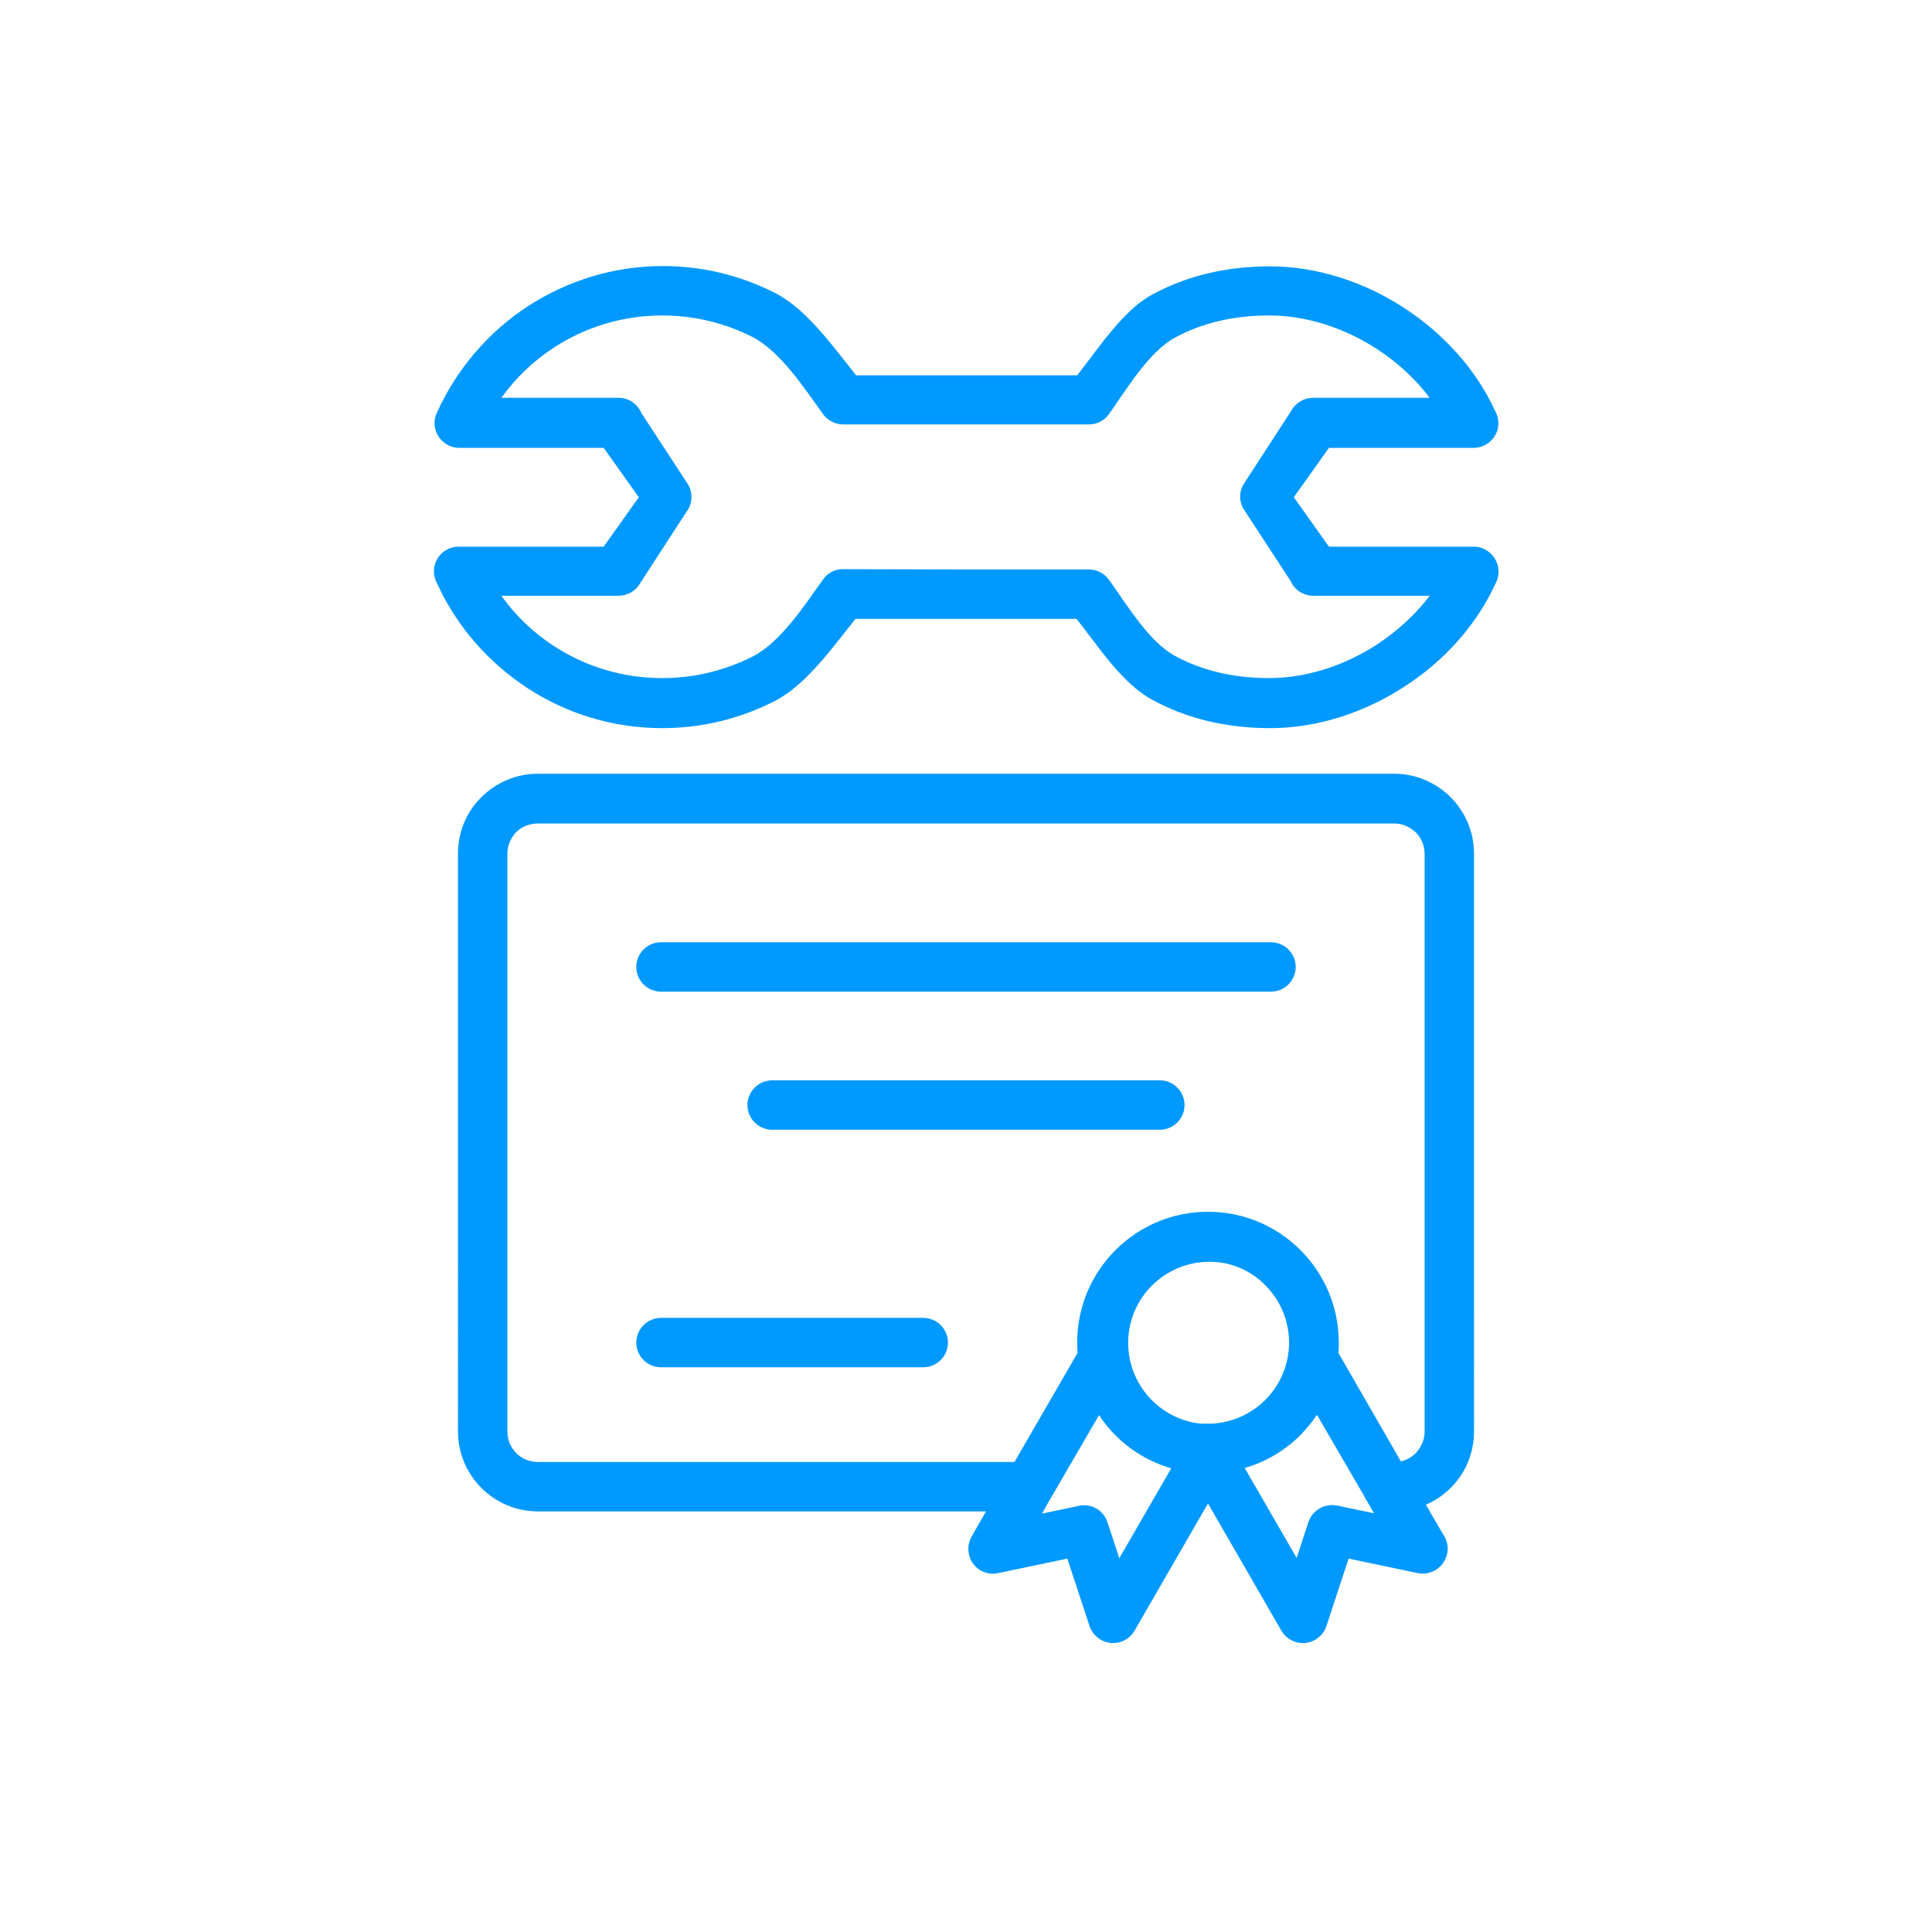 <?xml version="1.0" encoding="utf-8"?>
<!-- Generator: Adobe Illustrator 24.3.0, SVG Export Plug-In . SVG Version: 6.00 Build 0)  -->
<svg version="1.1" id="Warstwa_1" xmlns="http://www.w3.org/2000/svg" xmlns:xlink="http://www.w3.org/1999/xlink" x="0px" y="0px"
	 viewBox="0 0 61 61" style="enable-background:new 0 0 61 61;" xml:space="preserve">
<style type="text/css">
	.st0{fill-rule:evenodd;clip-rule:evenodd;fill:#0099FF;}
	.st1{fill:none;}
	.st2{fill:#0099FF;}
	.st3{fill:#009FE3;}
</style>
<path class="st0" d="M33.19,47.28c-0.02,0.03-0.04,0.07-0.06,0.1l-0.23,0.41l1.14-0.24c0.39-0.1,0.8,0.12,0.93,0.52l0.37,1.13
	l1.64-2.84c-0.68-0.2-1.28-0.56-1.76-1.04c-0.19-0.19-0.37-0.41-0.52-0.64L33.19,47.28L33.19,47.28z M38.14,38.26
	c-1.14,0-2.17,0.46-2.92,1.21c-0.75,0.75-1.21,1.78-1.21,2.92c0,0.11,0.01,0.22,0.01,0.33l-1.99,3.44H16.98
	c-0.27,0-0.51-0.11-0.68-0.28l0,0c-0.17-0.17-0.28-0.41-0.28-0.68V26.95c0-0.26,0.11-0.5,0.28-0.68C16.48,26.1,16.72,26,16.98,26
	h27.04c0.26,0,0.5,0.11,0.68,0.28c0.17,0.17,0.28,0.41,0.28,0.68V45.2c0,0.26-0.11,0.5-0.28,0.68c-0.13,0.13-0.29,0.22-0.47,0.26
	l-1.97-3.42c0.01-0.11,0.01-0.22,0.01-0.33c0-1.14-0.46-2.17-1.21-2.92C40.31,38.72,39.28,38.26,38.14,38.26L38.14,38.26z
	 M41.58,44.67c-0.15,0.23-0.33,0.44-0.52,0.64c-0.48,0.48-1.09,0.85-1.76,1.04l1.64,2.84l0.37-1.13c0.13-0.39,0.54-0.61,0.93-0.52
	l1.14,0.24l-0.22-0.39c-0.03-0.04-0.06-0.09-0.08-0.14L41.58,44.67L41.58,44.67z M39.95,40.58c0.46,0.46,0.75,1.1,0.75,1.81
	c0,0.71-0.29,1.35-0.75,1.81c-0.43,0.43-1.02,0.71-1.68,0.75l-0.02,0h-0.02l-0.03,0H38.2l-0.02,0h-0.01h0h0h0h0h0h0h0h-0.03h0
	l-0.03,0h-0.01l-0.02,0h-0.01l-0.02,0h-0.01l-0.02,0l-0.01,0h-0.01l-0.02,0l-0.03,0l-0.01,0l-0.02,0c-0.6-0.06-1.14-0.33-1.55-0.74
	c-0.46-0.46-0.75-1.11-0.75-1.81c0-0.71,0.29-1.35,0.75-1.81c0.46-0.46,1.1-0.75,1.81-0.75C38.85,39.83,39.49,40.11,39.95,40.58
	L39.95,40.58z M31.13,47.72H16.98c-0.69,0-1.32-0.28-1.78-0.74l0,0c-0.46-0.46-0.74-1.09-0.74-1.78V26.95c0-0.7,0.28-1.33,0.74-1.78
	c0.46-0.46,1.09-0.74,1.78-0.74h27.04c0.69,0,1.32,0.28,1.78,0.74l0,0c0.46,0.46,0.74,1.09,0.74,1.78V45.2
	c0,0.69-0.28,1.33-0.74,1.78c-0.22,0.22-0.48,0.4-0.78,0.53l0.56,0.96c0.11,0.17,0.16,0.38,0.11,0.59c-0.09,0.42-0.5,0.69-0.92,0.61
	l-2.19-0.46l-0.7,2.13c-0.06,0.18-0.18,0.33-0.35,0.43c-0.37,0.22-0.85,0.09-1.07-0.28l-2.32-4.02l-2.32,4.02
	c-0.22,0.37-0.69,0.5-1.07,0.28c-0.17-0.1-0.29-0.26-0.35-0.43l-0.7-2.13l-2.19,0.46c-0.42,0.09-0.84-0.18-0.92-0.61
	c-0.04-0.2,0-0.39,0.09-0.55L31.13,47.72L31.13,47.72z M20.87,43.17h8.28c0.43,0,0.78-0.35,0.78-0.78c0-0.43-0.35-0.78-0.78-0.78
	h-8.28c-0.43,0-0.78,0.35-0.78,0.78C20.09,42.82,20.44,43.17,20.87,43.17L20.87,43.17z M20.87,31.31h19.26
	c0.43,0,0.78-0.35,0.78-0.78c0-0.43-0.35-0.78-0.78-0.78H20.87c-0.43,0-0.78,0.35-0.78,0.78C20.09,30.96,20.44,31.31,20.87,31.31
	L20.87,31.31z M36.62,34.11H24.38c-0.43,0-0.78,0.35-0.78,0.78s0.35,0.78,0.78,0.78h12.24c0.43,0,0.78-0.35,0.78-0.78
	S37.05,34.11,36.62,34.11z"/>
<rect x="0.5" y="0.5" class="st1" width="60" height="60"/>
<rect x="-381.56" y="-676.24" class="st1" width="596.28" height="848.56"/>
<path class="st0" d="M30.7,17.98l3.68,0c0.26,0,0.49,0.13,0.63,0.32c0.57,0.79,1.26,1.96,2.09,2.41c0.83,0.45,1.81,0.7,2.98,0.7
	c1.16,0,2.36-0.39,3.38-1.05c0.64-0.42,1.22-0.94,1.68-1.55h-3.68c-0.32,0-0.6-0.2-0.72-0.48l-1.49-2.28
	c-0.13-0.24-0.12-0.52,0-0.74l1.52-2.34c0.14-0.26,0.41-0.41,0.69-0.41v0h3.68c-0.46-0.61-1.03-1.13-1.68-1.55
	c-1.02-0.66-2.22-1.05-3.38-1.05c-1.17,0-2.15,0.25-2.98,0.7c-0.83,0.45-1.52,1.62-2.09,2.42c-0.15,0.21-0.4,0.33-0.65,0.32h-7.74
	c-0.26,0-0.49-0.13-0.63-0.32c-0.58-0.8-1.34-1.98-2.23-2.44c-0.85-0.43-1.82-0.68-2.85-0.68c-1.26,0-2.42,0.37-3.4,1
	c-0.65,0.42-1.23,0.97-1.68,1.6h3.7c0.33,0,0.6,0.2,0.72,0.48l1.49,2.28c0.13,0.24,0.12,0.52,0,0.74l-1.52,2.34
	c-0.14,0.26-0.41,0.41-0.69,0.41v0h-3.7c0.45,0.63,1.02,1.18,1.68,1.6c0.97,0.63,2.14,1,3.4,1c1.03,0,2-0.25,2.85-0.68
	c0.89-0.45,1.65-1.63,2.23-2.44c0.16-0.22,0.4-0.33,0.65-0.32L30.7,17.98L30.7,17.98z M33.99,19.54h-6.98
	c-0.69,0.86-1.55,2.08-2.54,2.59c-1.07,0.55-2.28,0.86-3.56,0.86c-1.56,0-3.02-0.46-4.25-1.26c-1.24-0.81-2.24-1.95-2.86-3.31
	c-0.06-0.11-0.1-0.24-0.1-0.38c0-0.43,0.35-0.78,0.78-0.78h4.58l1.11-1.56l-1.11-1.56H14.5v0c-0.11,0-0.21-0.02-0.32-0.07
	c-0.39-0.18-0.57-0.64-0.39-1.03c0.62-1.38,1.63-2.56,2.89-3.38c1.23-0.79,2.68-1.26,4.25-1.26c1.28,0,2.49,0.31,3.56,0.86
	c0.99,0.51,1.85,1.73,2.54,2.59h6.98c0.66-0.83,1.44-2.05,2.37-2.55c1.05-0.57,2.28-0.89,3.72-0.89c1.46,0,2.96,0.48,4.23,1.31
	c1.23,0.8,2.27,1.93,2.88,3.26c0.06,0.11,0.1,0.24,0.1,0.38c0,0.43-0.35,0.78-0.78,0.78h-4.57l-1.11,1.56l1.11,1.56h4.57v0
	c0.11,0,0.22,0.02,0.32,0.07c0.39,0.18,0.57,0.64,0.4,1.03c-0.61,1.36-1.65,2.51-2.91,3.32c-1.27,0.83-2.77,1.31-4.23,1.31
	c-1.44,0-2.67-0.32-3.72-0.89C35.43,21.59,34.65,20.37,33.99,19.54z"/>
</svg>
